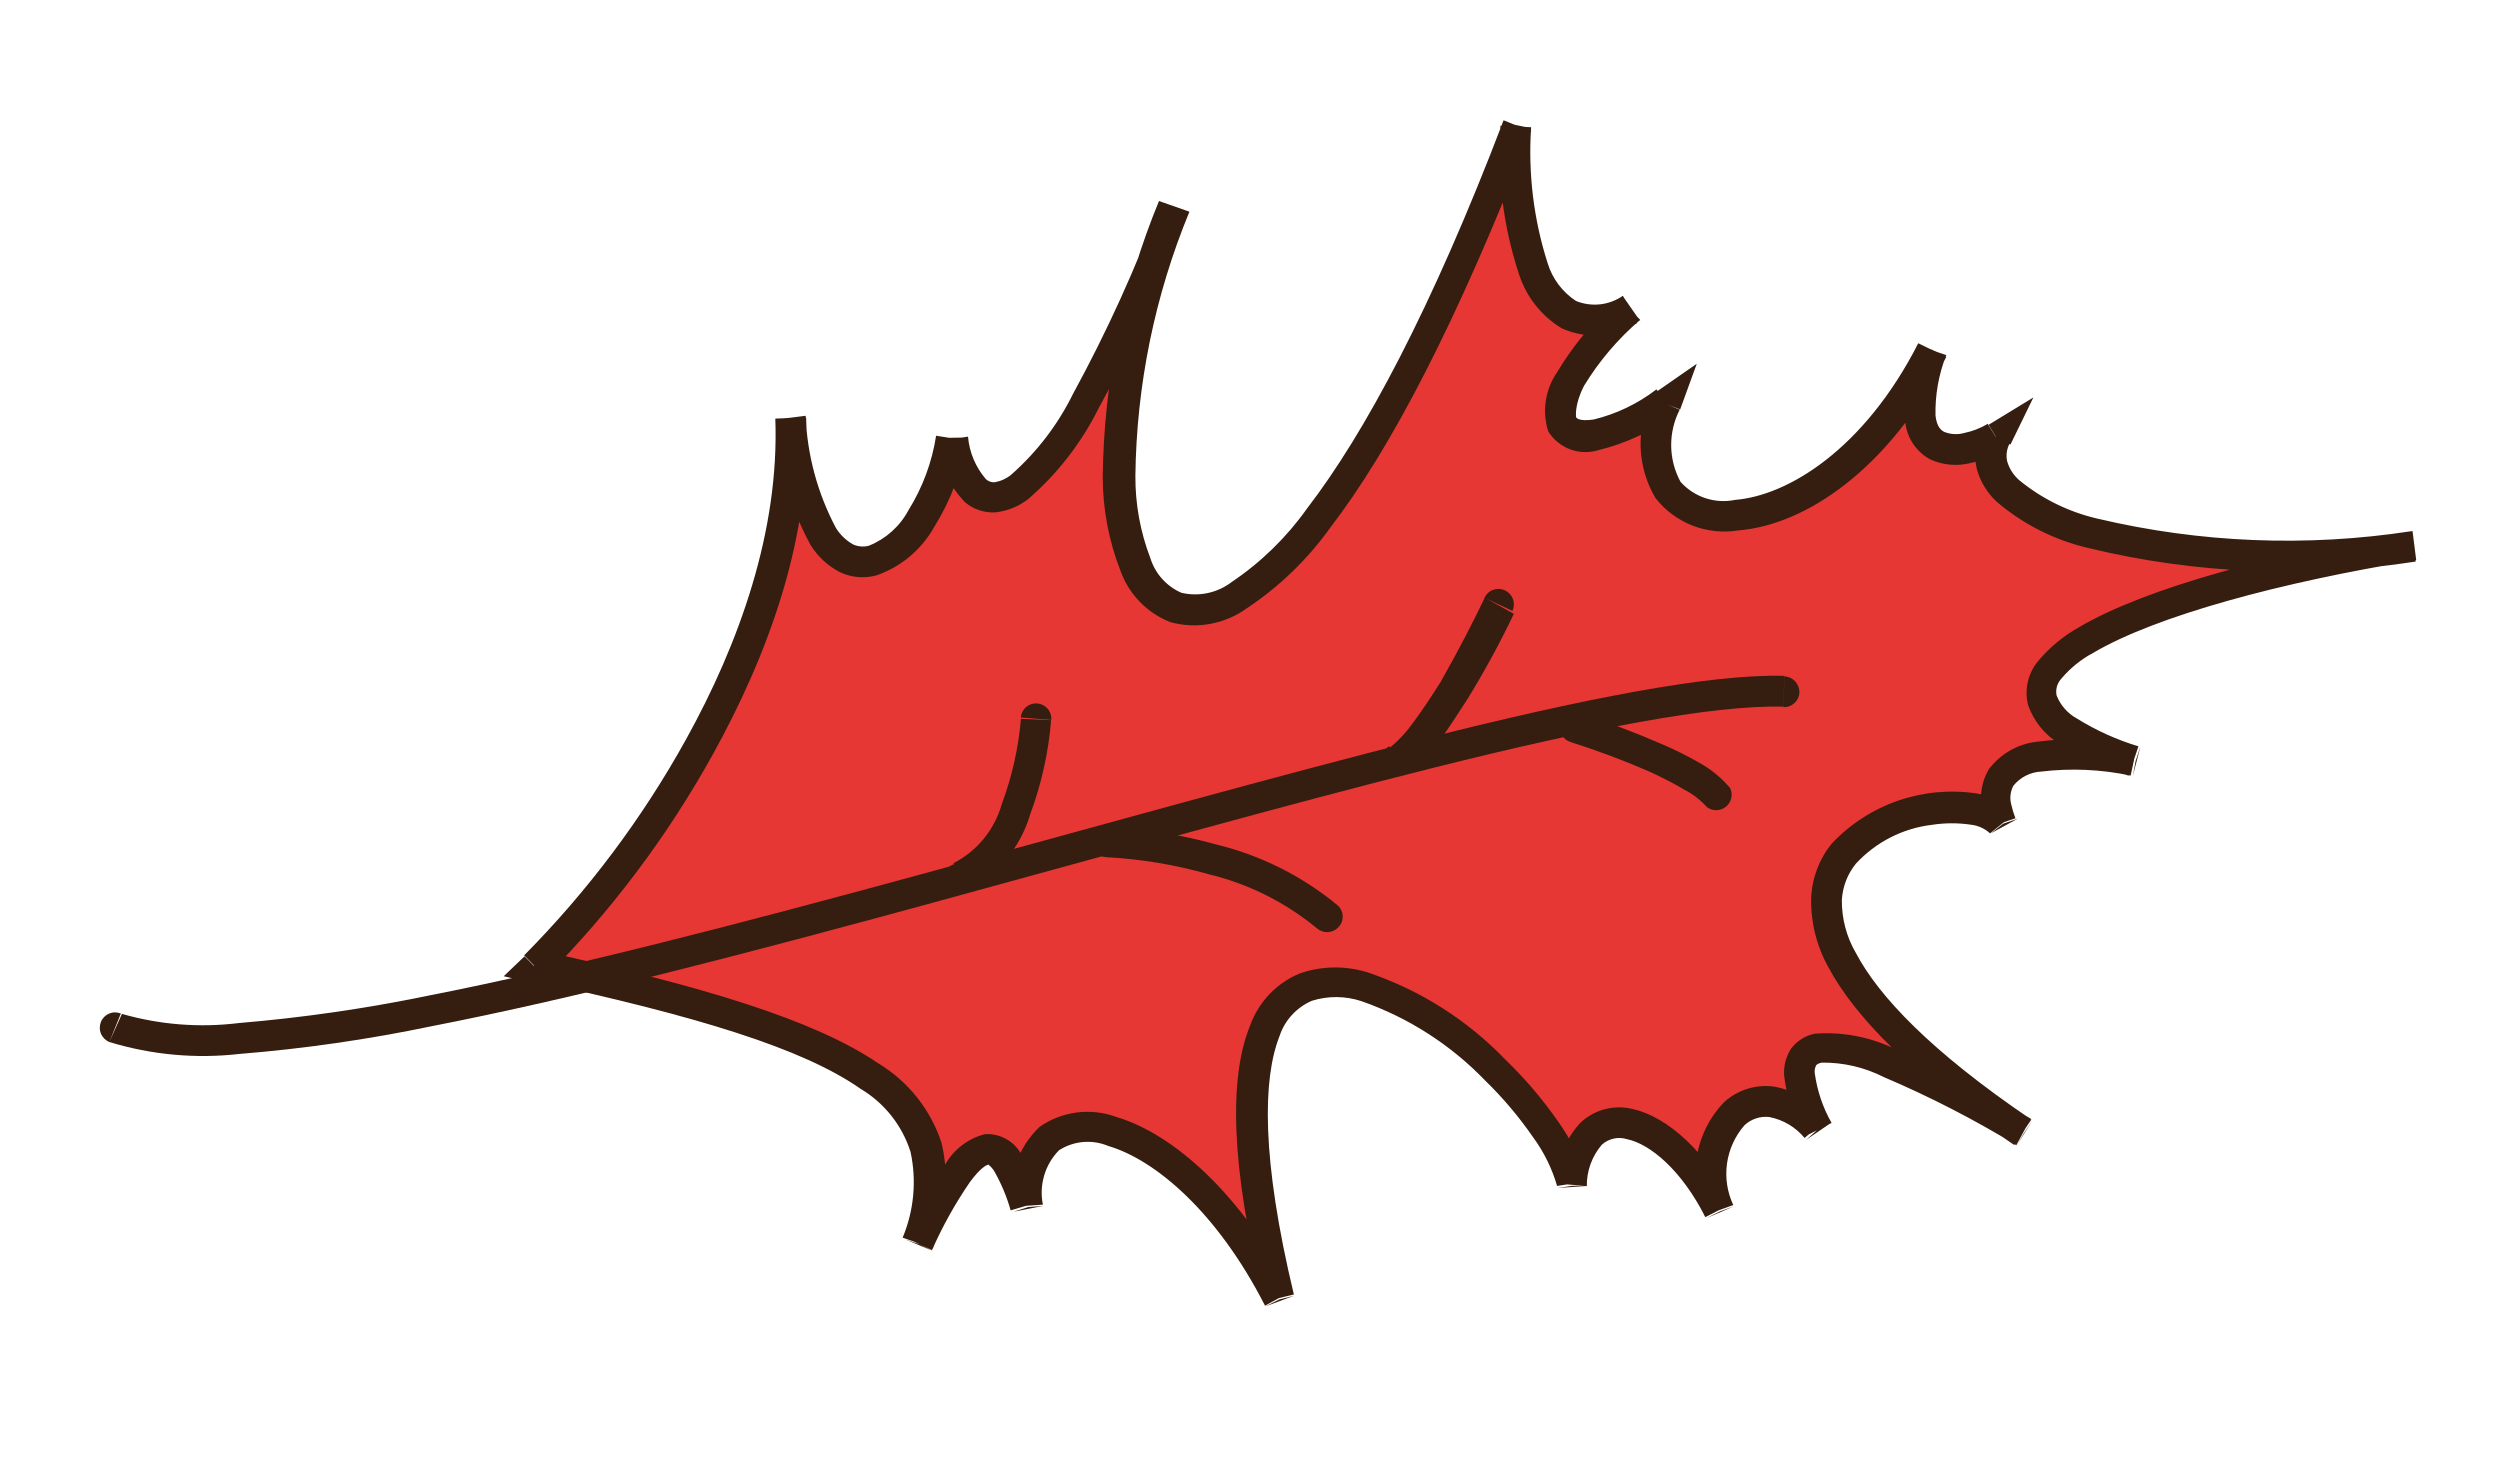 <?xml version="1.0" encoding="UTF-8"?> <svg xmlns="http://www.w3.org/2000/svg" width="97" height="57" viewBox="0 0 97 57" fill="none"><path d="M30.704 16.212C31.059 25.254 24.2 34.155 20.781 37.488C33.683 40.284 37.608 42.556 35.638 48.236C38.003 43.197 38.95 44.02 39.845 46.79C39.507 41.787 45.751 42.907 49.587 50.376C44.503 29.144 59.842 40.924 60.974 45.964C61.297 42.179 64.771 43.153 66.684 46.959C65.53 43.791 68.138 41.212 70.48 43.784C68.785 40.442 69.635 38.703 78.482 43.923C62.801 33.283 75.964 29.767 77.678 31.915C77.561 31.588 76.019 28.325 82.814 29.486C73.872 26.472 83.18 22.846 93.734 21.141C83.571 22.476 76.042 19.875 77.493 16.907C76.35 17.598 73.432 18.241 74.987 13.541C70.674 22.023 62.519 21.452 64.653 15.588C60.327 18.586 58.788 16.04 63.29 11.955C59.35 13.988 58.689 8.072 58.852 4.866C47.6 34.365 39.325 24.142 45.572 7.985C40.417 21.277 37.615 20.621 36.968 16.976C36.212 21.682 31.662 25.299 30.704 16.212Z" fill="#E63735"></path><path d="M36.202 48.428C36.733 47.132 36.849 45.703 36.531 44.339C36.106 43.046 35.231 41.95 34.065 41.249C31.611 39.582 27.288 38.256 20.852 36.861L20.597 38.03C27.073 39.429 31.153 40.679 33.39 42.246C34.315 42.796 35.005 43.668 35.329 44.694C35.57 45.809 35.462 46.97 35.022 48.022L36.202 48.428ZM40.415 46.607C40.23 45.979 39.97 45.375 39.64 44.809C39.505 44.553 39.3 44.341 39.048 44.198C38.797 44.055 38.509 43.988 38.221 44.004C37.901 44.084 37.602 44.227 37.339 44.425C37.076 44.622 36.855 44.87 36.689 45.154C36.065 46.049 35.526 46.999 35.078 47.993L36.162 48.504C36.569 47.581 37.06 46.699 37.631 45.867C38.053 45.291 38.291 45.196 38.351 45.187C38.442 45.26 38.52 45.348 38.58 45.447C38.851 45.925 39.064 46.434 39.213 46.962L40.415 46.607ZM50.113 50.098C48.166 46.337 45.535 43.999 43.318 43.339C42.828 43.158 42.301 43.099 41.783 43.164C41.265 43.23 40.771 43.42 40.341 43.718C39.925 44.11 39.611 44.598 39.425 45.139C39.239 45.679 39.187 46.257 39.274 46.822L40.464 46.741C40.388 46.365 40.406 45.976 40.514 45.608C40.623 45.24 40.821 44.904 41.089 44.63C41.371 44.449 41.693 44.339 42.027 44.31C42.361 44.282 42.697 44.335 43.005 44.465C44.799 44.994 47.209 46.991 49.083 50.661L50.113 50.098ZM61.552 45.84C61.332 45 60.957 44.208 60.447 43.504C59.849 42.645 59.169 41.847 58.416 41.12C56.942 39.586 55.122 38.428 53.109 37.743C52.242 37.462 51.307 37.469 50.445 37.764C49.997 37.947 49.593 38.222 49.258 38.571C48.924 38.92 48.667 39.337 48.504 39.792C47.69 41.779 47.727 45.188 49.04 50.505L50.202 50.226C48.933 44.933 48.994 41.853 49.645 40.203C49.745 39.898 49.909 39.618 50.126 39.382C50.343 39.145 50.607 38.957 50.902 38.83C51.528 38.634 52.2 38.639 52.824 38.845C54.642 39.481 56.285 40.535 57.622 41.922C58.314 42.595 58.938 43.334 59.486 44.128C59.904 44.697 60.219 45.336 60.415 46.015L61.552 45.84ZM67.212 46.691C66.219 44.712 64.706 43.334 63.36 43.033C63.004 42.943 62.63 42.943 62.274 43.035C61.918 43.127 61.591 43.307 61.324 43.56C60.727 44.201 60.391 45.042 60.381 45.919L61.568 46.02C61.562 45.435 61.767 44.868 62.145 44.421C62.274 44.301 62.433 44.218 62.605 44.179C62.776 44.14 62.956 44.147 63.124 44.199C64.019 44.383 65.247 45.398 66.167 47.225L67.212 46.691ZM70.916 43.378C70.382 42.733 69.635 42.3 68.81 42.156C68.462 42.112 68.109 42.146 67.776 42.253C67.442 42.361 67.136 42.54 66.879 42.778C66.334 43.352 65.972 44.075 65.838 44.855C65.704 45.635 65.805 46.438 66.127 47.16L67.251 46.756C67.016 46.254 66.931 45.694 67.008 45.145C67.085 44.596 67.319 44.081 67.684 43.662C67.811 43.542 67.964 43.45 68.13 43.395C68.297 43.339 68.473 43.321 68.648 43.341C69.185 43.444 69.67 43.731 70.018 44.154L70.916 43.378ZM78.791 43.404C77.087 42.368 75.311 41.456 73.476 40.675C72.524 40.227 71.473 40.03 70.424 40.105C70.054 40.176 69.724 40.382 69.497 40.683C69.295 40.994 69.199 41.362 69.224 41.733C69.323 42.567 69.587 43.374 70.001 44.106L71.065 43.569C70.727 42.974 70.506 42.32 70.413 41.642C70.398 41.535 70.418 41.426 70.469 41.331C70.469 41.331 70.52 41.263 70.677 41.23C71.516 41.218 72.344 41.411 73.092 41.791C74.867 42.546 76.585 43.429 78.232 44.434L78.791 43.404ZM78.146 31.584C77.773 31.149 77.254 30.865 76.687 30.785C75.665 30.632 74.62 30.729 73.643 31.067C72.666 31.404 71.786 31.974 71.077 32.726C70.582 33.331 70.3 34.081 70.273 34.862C70.256 35.804 70.491 36.733 70.955 37.553C71.963 39.428 74.186 41.744 78.15 44.425L78.816 43.44C74.919 40.8 72.891 38.647 72.014 36.985C71.648 36.361 71.457 35.648 71.464 34.923C71.492 34.407 71.683 33.912 72.008 33.511C72.782 32.672 73.83 32.137 74.963 32.003C75.462 31.926 75.969 31.924 76.468 31.998C76.746 32.027 77.008 32.145 77.214 32.335L78.146 31.584ZM82.917 28.936C81.638 28.662 80.321 28.609 79.025 28.78C78.656 28.822 78.301 28.939 77.98 29.125C77.659 29.31 77.38 29.56 77.159 29.858C76.894 30.314 76.802 30.851 76.903 31.37C76.93 31.549 76.975 31.726 77.039 31.896L77.065 32.074L77.073 32.133L78.2 31.748C78.127 31.559 78.069 31.365 78.025 31.167C77.975 30.937 78.008 30.696 78.119 30.487C78.25 30.324 78.415 30.191 78.601 30.096C78.788 30.001 78.992 29.947 79.201 29.937C80.358 29.799 81.53 29.851 82.669 30.093L82.917 28.936ZM93.606 20.604C88.342 21.444 83.283 22.791 80.657 24.341C80.056 24.678 79.521 25.122 79.078 25.65C78.885 25.882 78.749 26.156 78.681 26.45C78.613 26.744 78.614 27.05 78.686 27.344C78.904 27.98 79.339 28.518 79.916 28.864C80.749 29.388 81.648 29.802 82.589 30.095L82.971 28.958C82.131 28.704 81.328 28.341 80.582 27.878C80.223 27.68 79.945 27.363 79.796 26.982C79.772 26.866 79.778 26.746 79.81 26.632C79.843 26.518 79.903 26.414 79.984 26.328C80.327 25.921 80.745 25.582 81.215 25.332C83.635 23.902 88.497 22.584 93.749 21.735L93.606 20.604ZM76.876 16.693C76.642 17.157 76.579 17.688 76.699 18.194C76.835 18.691 77.109 19.138 77.491 19.484C78.507 20.346 79.714 20.954 81.011 21.259C85.174 22.268 89.494 22.448 93.727 21.789L93.557 20.611C89.498 21.233 85.357 21.066 81.361 20.118C80.257 19.86 79.226 19.352 78.348 18.633C78.125 18.439 77.962 18.186 77.879 17.902C77.826 17.669 77.859 17.424 77.972 17.212L76.876 16.693ZM74.38 13.396C74.026 14.308 73.868 15.284 73.914 16.262C73.929 16.585 74.027 16.9 74.199 17.174C74.372 17.449 74.612 17.674 74.898 17.827C75.386 18.048 75.934 18.097 76.454 17.966C76.908 17.869 77.344 17.701 77.746 17.467L77.124 16.445C76.843 16.614 76.535 16.733 76.215 16.799C75.959 16.871 75.687 16.857 75.441 16.759C75.311 16.697 75.149 16.558 75.098 16.131C75.078 15.327 75.22 14.526 75.516 13.777L74.38 13.396ZM64.055 15.431C63.763 16.045 63.627 16.722 63.658 17.401C63.689 18.08 63.886 18.741 64.233 19.326C64.607 19.803 65.102 20.171 65.667 20.392C66.232 20.612 66.846 20.677 67.445 20.58C70.022 20.38 73.298 18.22 75.516 13.848L74.429 13.318C72.326 17.441 69.362 19.232 67.324 19.395C66.94 19.475 66.541 19.452 66.168 19.328C65.796 19.204 65.462 18.985 65.202 18.691C64.971 18.262 64.847 17.784 64.842 17.297C64.837 16.81 64.95 16.33 65.173 15.896L64.055 15.431ZM62.84 11.565C61.886 12.384 61.07 13.351 60.424 14.43C60.193 14.761 60.04 15.141 59.979 15.54C59.917 15.94 59.949 16.348 60.07 16.734C60.269 17.057 60.571 17.304 60.926 17.436C61.282 17.567 61.672 17.576 62.034 17.461C63.088 17.206 64.079 16.74 64.948 16.09L64.271 15.107C63.549 15.663 62.718 16.062 61.833 16.277C61.239 16.363 61.155 16.203 61.152 16.183C61.15 16.164 61.082 15.699 61.462 14.967C62.048 14.005 62.783 13.142 63.639 12.41L62.84 11.565ZM58.217 4.877C58.081 6.827 58.326 8.786 58.938 10.643C59.221 11.517 59.809 12.261 60.594 12.738C61.06 12.949 61.57 13.041 62.08 13.006C62.59 12.972 63.084 12.811 63.516 12.539L62.969 11.476C62.706 11.658 62.402 11.773 62.084 11.808C61.767 11.843 61.445 11.798 61.149 11.678C60.622 11.332 60.232 10.813 60.048 10.21C59.504 8.509 59.287 6.719 59.408 4.937L58.217 4.877ZM44.969 7.799C43.566 11.198 42.826 14.834 42.786 18.51C42.788 19.752 43.02 20.983 43.472 22.14C43.633 22.593 43.891 23.007 44.227 23.353C44.563 23.698 44.969 23.968 45.418 24.142C45.919 24.278 46.444 24.3 46.955 24.207C47.466 24.114 47.95 23.909 48.371 23.605C49.639 22.764 50.742 21.697 51.625 20.458C53.939 17.447 56.54 12.505 59.411 5.099L58.339 4.667C55.539 12.012 52.932 16.844 50.72 19.72C49.927 20.841 48.937 21.809 47.798 22.576C47.524 22.788 47.205 22.935 46.866 23.009C46.528 23.082 46.177 23.079 45.839 23C45.554 22.876 45.299 22.692 45.091 22.46C44.883 22.229 44.728 21.956 44.635 21.659C44.244 20.641 44.047 19.559 44.053 18.469C44.094 14.949 44.806 11.468 46.15 8.214L44.969 7.799ZM36.343 17.127C36.436 18.013 36.822 18.842 37.441 19.484C37.767 19.763 38.19 19.905 38.619 19.88C39.086 19.83 39.529 19.65 39.898 19.361C41.03 18.381 41.957 17.186 42.624 15.846C43.964 13.411 45.122 10.88 46.088 8.274L45.016 7.843C44.07 10.401 42.94 12.887 41.633 15.282C41.047 16.473 40.233 17.538 39.237 18.416C39.051 18.57 38.829 18.671 38.592 18.712C38.53 18.716 38.467 18.707 38.409 18.686C38.35 18.665 38.296 18.632 38.251 18.589C37.853 18.126 37.611 17.549 37.559 16.941L36.343 17.127ZM30.088 16.281C30.169 17.981 30.633 19.641 31.445 21.137C31.727 21.596 32.13 21.968 32.611 22.212C33.05 22.412 33.546 22.452 34.011 22.323C34.966 21.991 35.765 21.318 36.254 20.433C36.892 19.415 37.316 18.278 37.499 17.091L36.321 16.907C36.162 17.93 35.799 18.911 35.252 19.79C34.919 20.419 34.374 20.909 33.714 21.173C33.514 21.227 33.301 21.211 33.111 21.129C32.832 20.975 32.598 20.752 32.431 20.479C31.72 19.137 31.319 17.651 31.259 16.132L30.088 16.281ZM21.166 37.917C23.718 35.348 25.903 32.439 27.658 29.271C29.782 25.439 31.494 20.847 31.278 16.2L30.082 16.241C30.245 20.593 28.683 24.961 26.615 28.694C24.916 31.76 22.804 34.577 20.337 37.067L21.166 37.917ZM35.685 48.28L35.122 48.088L36.197 48.539L35.685 48.28ZM39.892 46.834L39.322 47.017L40.481 46.789L39.892 46.834ZM49.634 50.419L49.097 50.689L50.209 50.276L49.634 50.419ZM61.02 46.008L60.427 46.094L61.607 46.014L61.02 46.008ZM66.731 47.003L66.194 47.272L67.288 46.801L66.731 47.003ZM70.527 43.828L70.079 44.226L71.054 43.56L70.527 43.828ZM78.528 43.967L78.228 44.475L78.862 43.474L78.528 43.967ZM77.725 31.958L77.253 32.33L78.284 31.767L77.725 31.958ZM82.861 29.53L82.753 30.111L83.051 28.957L82.861 29.53ZM77.465 16.992L78.007 17.247L78.895 15.422L77.159 16.481L77.465 16.992ZM74.959 13.626L75.531 13.816L74.455 13.355L74.959 13.626ZM64.625 15.672L65.191 15.884L65.835 14.114L64.292 15.185L64.625 15.672ZM63.262 12.04L63.66 12.488L62.984 11.514L63.262 12.04ZM58.824 4.951L59.424 4.976L58.268 4.738L58.824 4.951ZM36.939 17.061L37.533 16.975L36.354 16.994L36.939 17.061ZM30.69 16.255L31.284 16.169L30.093 16.25L30.69 16.255ZM20.767 37.53L20.352 37.105L19.544 37.878L20.59 38.121L20.767 37.53Z" fill="#351E10"></path><path d="M4.242 40.43C5.878 40.93 7.6 41.087 9.3 40.892C11.801 40.69 14.286 40.331 16.743 39.818C22.364 38.724 29.14 36.948 35.993 35.08C42.847 33.212 49.768 31.254 55.677 29.775C61.587 28.296 66.44 27.343 69.2 27.419L69.229 26.223C66.307 26.139 61.279 27.148 55.43 28.618C49.58 30.089 42.559 32.062 35.716 33.928C28.872 35.795 22.095 37.561 16.563 38.642C14.154 39.138 11.719 39.489 9.268 39.694C7.747 39.882 6.204 39.761 4.731 39.339L4.242 40.43ZM69.202 27.439C69.36 27.443 69.512 27.385 69.627 27.278C69.742 27.171 69.81 27.023 69.817 26.866C69.82 26.706 69.761 26.551 69.652 26.435C69.542 26.318 69.391 26.249 69.232 26.243L69.202 27.439ZM4.689 39.325C4.617 39.295 4.54 39.28 4.462 39.28C4.384 39.28 4.307 39.296 4.235 39.326C4.164 39.356 4.099 39.4 4.044 39.455C3.989 39.511 3.946 39.576 3.917 39.648C3.857 39.795 3.857 39.96 3.918 40.106C3.979 40.253 4.095 40.369 4.242 40.43L4.689 39.325Z" fill="#351E10"></path><path d="M39.613 27.89C39.516 29.022 39.266 30.136 38.868 31.2C38.731 31.69 38.493 32.147 38.171 32.541C37.849 32.935 37.449 33.258 36.996 33.491L37.383 34.627C38.005 34.333 38.558 33.909 39.005 33.385C39.452 32.861 39.782 32.247 39.975 31.586C40.41 30.415 40.682 29.189 40.783 27.943L39.613 27.89ZM37.002 33.53C36.855 33.586 36.735 33.696 36.667 33.837C36.599 33.979 36.588 34.141 36.637 34.29C36.661 34.365 36.7 34.434 36.751 34.493C36.802 34.552 36.864 34.601 36.934 34.636C37.004 34.671 37.08 34.692 37.158 34.697C37.236 34.702 37.314 34.692 37.388 34.667L37.002 33.53ZM40.791 27.932C40.803 27.775 40.753 27.619 40.65 27.499C40.548 27.38 40.402 27.306 40.245 27.293C40.087 27.281 39.932 27.332 39.812 27.435C39.692 27.537 39.618 27.683 39.606 27.84L40.791 27.932Z" fill="#351E10"></path><path d="M57.607 23.192C57.228 23.994 56.582 25.259 55.888 26.471C55.526 27.048 55.169 27.585 54.822 28.049C54.573 28.401 54.279 28.718 53.948 28.994L54.615 29.979C55.07 29.646 55.472 29.247 55.809 28.796C56.191 28.296 56.577 27.675 56.949 27.106C57.603 26.041 58.2 24.944 58.738 23.817L57.607 23.192ZM53.901 28.95C53.836 28.994 53.78 29.05 53.737 29.116C53.694 29.182 53.664 29.256 53.65 29.333C53.636 29.41 53.637 29.49 53.654 29.567C53.671 29.643 53.703 29.716 53.748 29.78C53.838 29.908 53.974 29.995 54.127 30.024C54.28 30.052 54.439 30.02 54.569 29.935L53.901 28.95ZM58.681 23.704C58.749 23.56 58.757 23.395 58.703 23.245C58.649 23.096 58.538 22.974 58.394 22.906C58.25 22.839 58.086 22.831 57.936 22.885C57.787 22.938 57.665 23.049 57.597 23.193L58.681 23.704Z" fill="#351E10"></path><path d="M60.941 28.793C61.949 29.112 62.94 29.482 63.91 29.9C64.411 30.122 64.899 30.372 65.372 30.649C65.694 30.817 65.984 31.043 66.225 31.314L67.129 30.577C66.806 30.194 66.417 29.87 65.981 29.622C65.472 29.328 64.945 29.067 64.403 28.839C63.389 28.397 62.352 28.011 61.296 27.681L60.941 28.793ZM66.225 31.314C66.333 31.395 66.464 31.438 66.598 31.436C66.733 31.434 66.863 31.386 66.967 31.301C67.071 31.216 67.144 31.099 67.174 30.967C67.203 30.836 67.187 30.699 67.129 30.577L66.225 31.314ZM61.292 27.651C61.14 27.604 60.976 27.618 60.835 27.691C60.694 27.765 60.588 27.891 60.54 28.043C60.496 28.195 60.513 28.359 60.588 28.499C60.663 28.64 60.79 28.745 60.941 28.793L61.292 27.651Z" fill="#351E10"></path><path d="M42.934 33.26C44.277 33.332 45.607 33.553 46.9 33.921C48.437 34.292 49.87 35.008 51.091 36.014L51.903 35.129C50.539 34.001 48.938 33.196 47.219 32.773C45.837 32.389 44.417 32.153 42.985 32.071L42.934 33.26ZM51.091 36.014C51.209 36.119 51.363 36.174 51.521 36.166C51.679 36.159 51.827 36.089 51.934 35.973C51.988 35.916 52.031 35.849 52.059 35.775C52.087 35.701 52.099 35.623 52.097 35.544C52.094 35.466 52.075 35.388 52.042 35.317C52.009 35.245 51.962 35.181 51.903 35.129L51.091 36.014ZM42.984 32.061C42.905 32.058 42.826 32.07 42.752 32.097C42.678 32.124 42.61 32.166 42.553 32.219C42.495 32.273 42.448 32.337 42.414 32.408C42.381 32.48 42.363 32.557 42.359 32.636C42.356 32.715 42.368 32.794 42.396 32.867C42.423 32.941 42.464 33.009 42.518 33.067C42.571 33.125 42.635 33.172 42.707 33.205C42.778 33.239 42.856 33.257 42.934 33.26L42.984 32.061Z" fill="#351E10"></path></svg> 